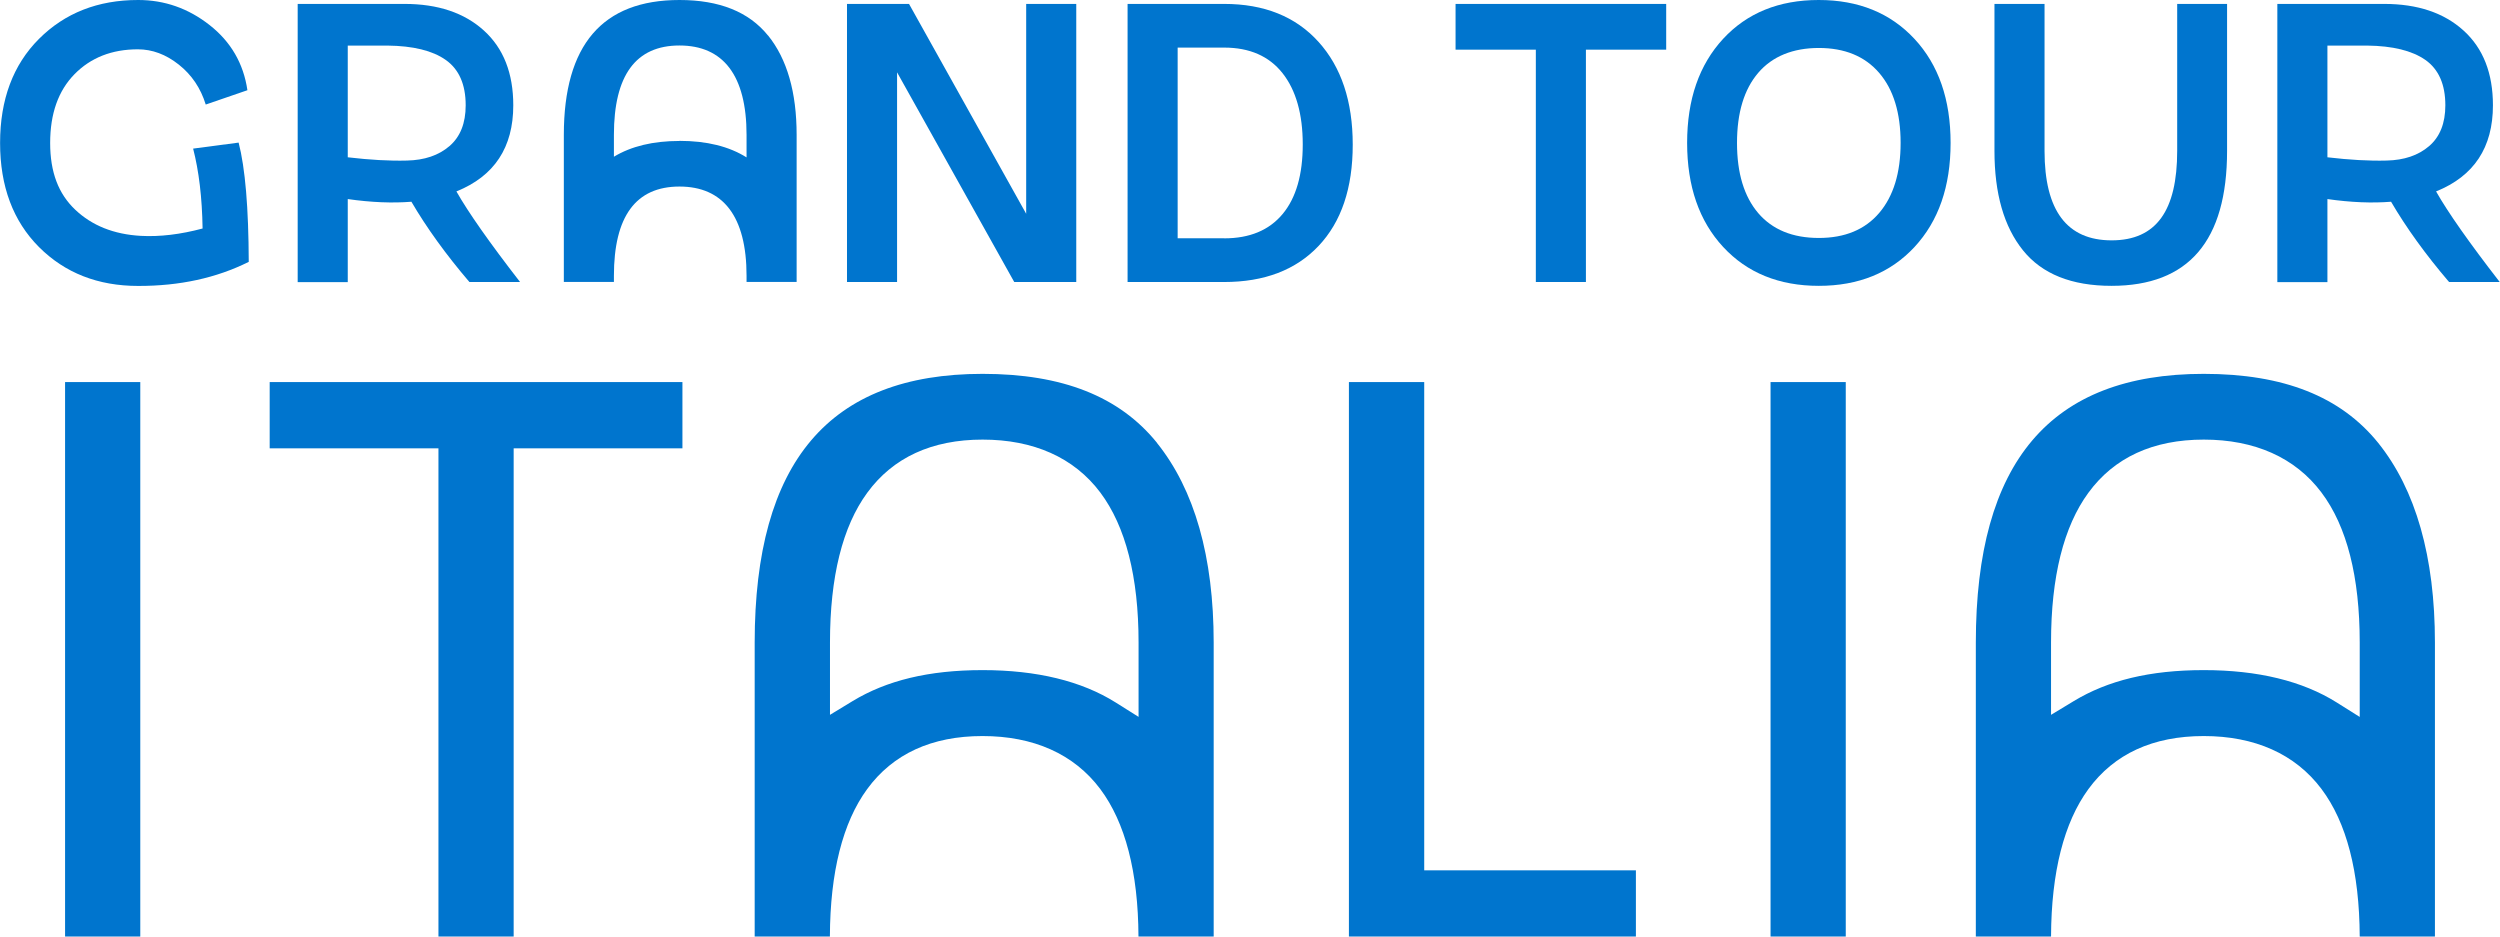 <?xml version="1.0" encoding="UTF-8"?>
<svg id="Livello_2" data-name="Livello 2" xmlns="http://www.w3.org/2000/svg" width="92.28mm" height="34.57mm" viewBox="0 0 261.58 98">
  <defs>
    <style>
      .cls-1 {
        fill: #0075ce;
      }
    </style>
  </defs>
  <g id="Livello_1-2" data-name="Livello 1">
    <g>
      <g>
        <g>
          <path class="cls-1" d="M24.96,14.92c.69,2.67,1.04,6.83,1.06,12.48-3.38,1.69-7.24,2.53-11.57,2.52-4.21,0-7.67-1.36-10.38-4.07C1.36,23.13,0,19.5,0,14.96S1.36,6.78,4.07,4.07,10.24,0,14.45,0c2.75,0,5.24.87,7.47,2.62s3.55,4.02,3.96,6.82l-4.36,1.5c-.53-1.72-1.47-3.11-2.82-4.18s-2.78-1.6-4.28-1.6c-2.72,0-4.93.87-6.63,2.6s-2.55,4.13-2.55,7.2.87,5.32,2.62,6.98,4.03,2.58,6.86,2.74c1.99.11,4.15-.15,6.47-.77-.05-3.25-.39-6.03-.99-8.36l4.77-.63Z"/>
          <path class="cls-1" d="M54.43,29.51h-5.32c-2.46-2.88-4.48-5.68-6.07-8.4-1.99.16-4.21.07-6.66-.28v8.69h-5.24V.41h11.18c3.49,0,6.26.93,8.31,2.79s3.07,4.47,3.07,7.82c0,4.41-1.98,7.41-5.95,9.01,1.24,2.19,3.46,5.35,6.66,9.48ZM36.39,16.46c2.3.27,4.36.39,6.19.34,1.83-.04,3.31-.54,4.44-1.51s1.7-2.39,1.7-4.27c0-2.19-.7-3.77-2.09-4.75s-3.42-1.47-6.09-1.5h-4.16v11.69Z"/>
          <path class="cls-1" d="M107.37.41h5.24v29.1h-6.49l-12.26-21.94v21.94h-5.24V.41h6.49l12.26,21.96V.41Z"/>
          <path class="cls-1" d="M128.09.41c4.18,0,7.47,1.32,9.86,3.96s3.59,6.23,3.59,10.77-1.19,8.07-3.57,10.59-5.68,3.78-9.88,3.78h-10.11V.41h10.11ZM128.09,24.94c2.67,0,4.7-.85,6.11-2.54s2.11-4.12,2.11-7.29-.71-5.68-2.12-7.46-3.45-2.67-6.1-2.67h-4.87v19.95h4.87Z"/>
          <path class="cls-1" d="M80.35,3.71C78.35,1.24,75.27,0,71.09,0,63.02,0,58.99,4.71,58.99,14.12v15.38h5.24v-.63c0-6.23,2.29-9.35,6.86-9.35s7.02,3.12,7.02,9.35v.63h5.24v-15.38c0-4.47-1-7.94-2.99-10.41ZM71.09,14.75c-2.76,0-5.04.55-6.86,1.65v-2.28c0-6.24,2.29-9.36,6.86-9.36s7.02,3.12,7.02,9.36v2.35c-1.83-1.15-4.17-1.73-7.02-1.73Z"/>
        </g>
        <g>
          <path class="cls-1" d="M200.33,25.84c-2.52,2.71-5.86,4.07-10.02,4.07s-7.5-1.36-10.01-4.07-3.77-6.34-3.77-10.89,1.26-8.17,3.77-10.89C182.8,1.36,186.14,0,190.3,0s7.5,1.36,10.02,4.07,3.78,6.34,3.78,10.89-1.26,8.17-3.78,10.89ZM190.31,24.9c2.72,0,4.83-.87,6.32-2.62,1.49-1.75,2.24-4.19,2.24-7.33s-.75-5.59-2.25-7.33-3.61-2.6-6.31-2.6-4.86.87-6.34,2.6c-1.48,1.73-2.22,4.18-2.22,7.34s.74,5.6,2.22,7.34c1.48,1.73,3.6,2.6,6.34,2.6Z"/>
          <path class="cls-1" d="M227.79.41h5.24v15.38c0,9.42-4.03,14.12-12.09,14.12-4.18,0-7.27-1.24-9.26-3.71-2-2.48-2.99-5.95-2.99-10.41V.41h5.24v15.38c0,6.24,2.34,9.36,7.02,9.36s6.86-3.12,6.86-9.36V.41Z"/>
          <path class="cls-1" d="M261.58,29.51h-5.32c-2.46-2.88-4.48-5.68-6.07-8.4-1.99.16-4.21.07-6.66-.28v8.69h-5.24V.41h11.18c3.49,0,6.26.93,8.31,2.79s3.07,4.47,3.07,7.82c0,4.41-1.98,7.41-5.95,9.01,1.24,2.19,3.46,5.35,6.66,9.48ZM243.54,16.46c2.3.27,4.36.39,6.19.34,1.83-.04,3.31-.54,4.44-1.51s1.7-2.39,1.7-4.27c0-2.19-.7-3.77-2.09-4.75-1.39-.97-3.42-1.47-6.09-1.5h-4.16v11.69Z"/>
          <path class="cls-1" d="M174.34.41v4.79h-8.4v24.31h-5.24V5.2h-8.4V.41h22.04Z"/>
        </g>
      </g>
      <g>
        <path class="cls-1" d="M121.06,46.34c-3.92-4.85-9.89-7.22-18.25-7.22-16.05,0-23.85,9.2-23.85,28.12v30.76h7.87c.03-6.74,1.34-11.93,3.9-15.43,2.7-3.69,6.76-5.55,12.07-5.55s9.56,1.86,12.32,5.54c2.62,3.5,3.97,8.69,4,15.44h7.87v-30.76c0-8.97-2-16-5.94-20.9ZM119.14,75.02l-2.4-1.51c-3.58-2.25-8.27-3.39-13.93-3.39s-10.05,1.09-13.6,3.24l-2.37,1.44v-7.57c0-6.87,1.31-12.14,3.9-15.67,2.7-3.69,6.76-5.56,12.07-5.56s9.56,1.86,12.32,5.54c2.65,3.54,4,8.82,4,15.69v7.78Z"/>
        <path class="cls-1" d="M248.84,46.34c-3.92-4.85-9.89-7.22-18.25-7.22-16.05,0-23.85,9.2-23.85,28.12v30.76h7.87c.03-6.74,1.35-11.93,3.91-15.43,2.7-3.69,6.76-5.55,12.07-5.55s9.56,1.86,12.32,5.54c2.63,3.5,3.97,8.69,4,15.44h7.87v-30.76c0-8.97-2-16-5.94-20.9ZM246.91,75.02l-2.4-1.51c-3.58-2.25-8.26-3.39-13.92-3.39s-10.05,1.09-13.6,3.24l-2.38,1.44v-7.57c0-6.87,1.32-12.14,3.91-15.67,2.7-3.69,6.76-5.56,12.07-5.56s9.56,1.86,12.32,5.54c2.66,3.54,4,8.82,4,15.69v7.78Z"/>
        <rect class="cls-1" x="6.8" y="39.98" width="7.87" height="58.02"/>
        <polygon class="cls-1" points="71.4 39.98 71.4 46.91 53.74 46.91 53.74 98 45.87 98 45.87 46.91 28.21 46.91 28.21 39.98 71.4 39.98"/>
        <rect class="cls-1" x="185.26" y="39.98" width="7.87" height="58.02"/>
        <polygon class="cls-1" points="171.17 91.07 171.17 98 141.14 98 141.14 39.98 149.02 39.98 149.02 91.07 171.17 91.07"/>
      </g>
    </g>
  </g>
</svg>